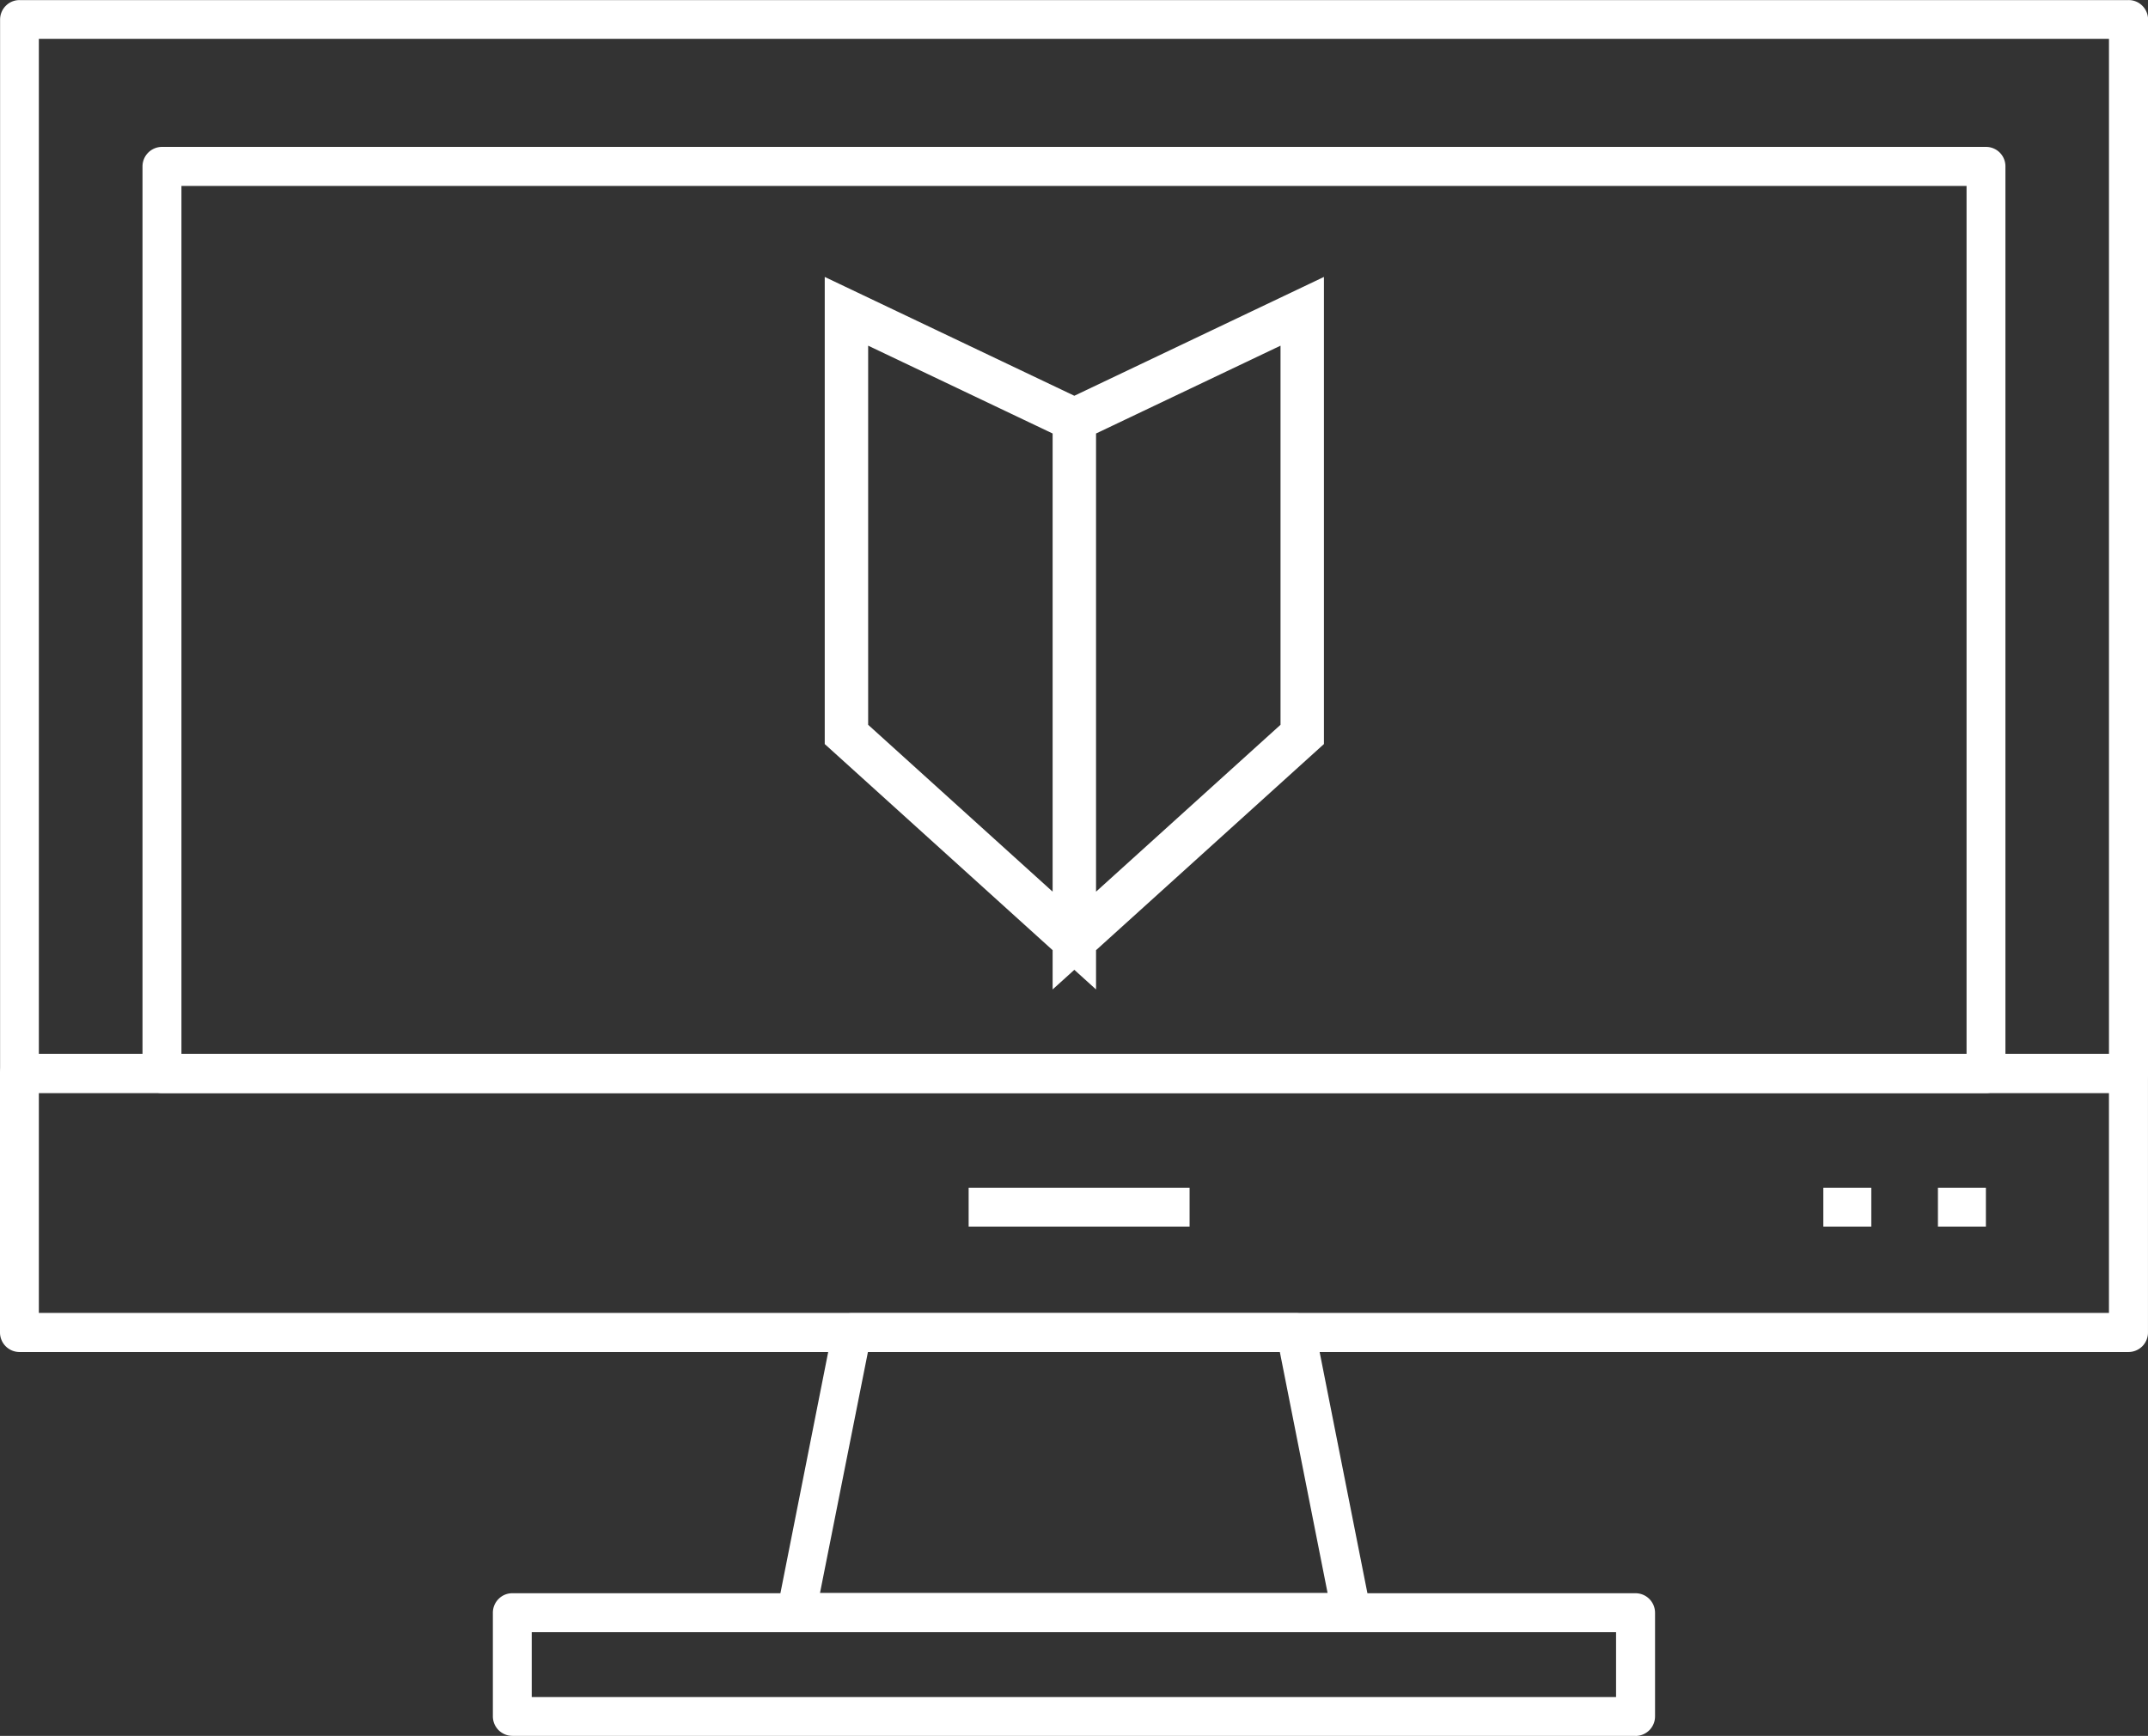 <svg xmlns="http://www.w3.org/2000/svg" width="98.969" height="80"><rect width="100%" height="100%" fill="#333333" stroke="none"/><path d="M98.073 50.377H.9a.885.885 0 01-.633-.264.9.9 0 01-.263-.633V.9A.9.9 0 01.267.267.885.885 0 01.9.004h97.177a.885.885 0 01.633.263.9.9 0 01.263.633v48.585a.9.9 0 01-.263.633.885.885 0 01-.637.259zM1.79 1.79v46.79h95.381V1.79z" fill="#fff"/><path d="M49.5 19.347l-10.5-5v19.5l10.5 9.5zm0 0l10.5-5v19.5l-10.5 9.5z" fill="none" stroke="#fff" stroke-width="2"/><path d="M91.5 50.377H7.466a.9.9 0 01-.9-.9V7.67a.9.9 0 01.9-.9H91.5a.894.894 0 01.9.9v41.807a.894.894 0 01-.9.9zM8.36 8.57v40.01h82.249V8.57zm53.908 66.639H36.694a.877.877 0 01-.38-.087.862.862 0 01-.307-.241.911.911 0 01-.178-.348.9.9 0 01-.013-.392l2.556-12.906a.9.9 0 01.313-.517.907.907 0 01.564-.2h20.462a.908.908 0 01.569.2.9.9 0 01.309.517l2.556 12.906a.908.908 0 01-.009.392.879.879 0 01-.177.35.906.906 0 01-.309.241.9.9 0 01-.382.085zm-22.278-12.9l-2.209 11.108h23.388l-2.2-11.108h-18.98z" fill="#fff"/><path d="M75.359 80h-51.75a.9.9 0 01-.9-.9v-4.777a.9.9 0 01.263-.633.886.886 0 01.634-.263h51.75a.9.9 0 01.9.9v4.777a.9.9 0 01-.9.9zM24.5 75.221v2.99h49.96v-2.99zM98.073 62.31H.9a.9.9 0 01-.9-.9V49.465a.9.9 0 01.262-.633.907.907 0 01.634-.262h97.177a.894.894 0 01.895.9v11.945a.9.9 0 01-.263.632.907.907 0 01-.632.263zM1.79 50.36v10.149h95.38V50.36H1.79z" fill="#fff"/><path fill="#fff" d="M44.63 54.74h10.18v1.79H44.63zm44.66 0h2.21v1.79h-2.21zm-5.28 0h2.21v1.79h-2.21z"/></svg>
